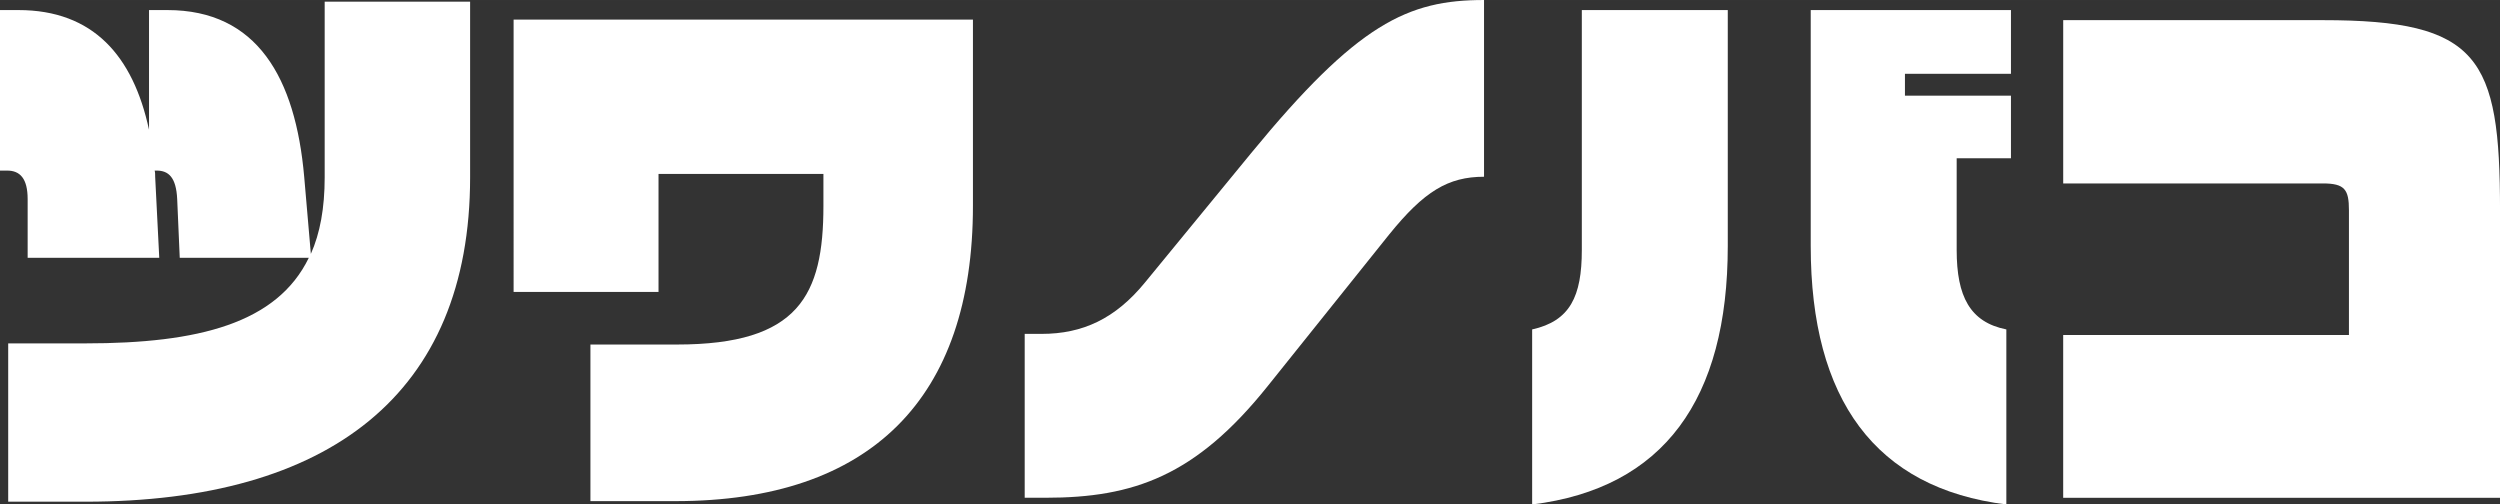 <?xml version="1.0" encoding="UTF-8"?>
<svg xmlns="http://www.w3.org/2000/svg" id="_レイヤー_2" data-name="レイヤー 2" width="407.64mm" height="82.26mm" viewBox="0 0 1155.52 233.17">
  <rect x="0" y="0" width="1155.52" height="233.17" fill="#333333" stroke="none"/>
  <g id="_レイヤー_1-2" data-name="レイヤー 1">
    <g>
      <path d="M39.53,231.87H3.79v-73.16h35.74c52.31,0,88.52-9.31,103.2-39.55h-59.65l-1.18-27.14c-.47-10.08-4.02-13.18-9.47-13.18h-.95c.24.78.24,1.81.24,2.84l1.89,37.48H12.78v-27.14c0-9.56-3.55-13.18-9.47-13.18H0V4.65h8.52c34.56,0,53.02,21.2,60.36,55.32V4.65h8.52c41.42,0,59.17,31.28,63.2,77.03l3.08,35.67c4.26-9.56,6.39-21.2,6.39-35.41V.78h67.22v81.17c0,100.3-65.33,149.93-177.76,149.93Z" style="fill: #fff;"></path>
      <path d="M312.19,231.62h-39.29v-72.38h40c56.33,0,67.69-22.75,67.69-64.11v-14.73h-76.22v54.54h-66.98V9.05h212.31v86.08c0,88.92-47.1,136.49-137.52,136.49Z" style="fill: #fff;"></path>
      <path d="M642.14,108.31l-56.33,70.31c-33.14,41.36-61.78,51.44-102.49,51.44h-9.7v-75.74h7.81c18.94,0,34.08-6.98,47.81-23.78l49-59.71C627.46,10.86,650.66,0,685.93,0v81.69c-16.57,0-27.69,6.72-43.79,26.63Z" style="fill: #fff;"></path>
      <path d="M708.17,233.17v-80.91c17.51-3.88,22.96-15.25,22.96-36.71V4.65h67.46v109.09c0,70.83-29.59,111.93-90.42,119.43ZM904.39,73.16v42.39c0,21.46,6.15,33.35,22.96,36.71v80.91c-60.59-7.5-90.42-48.6-90.42-119.43V4.65h92.55v29.47h-49v10.08h49v28.95h-25.09Z" style="fill: #fff;"></path>
      <path d="M953.62,230.06v-75.22h132.08v-57.65c0-9.56-1.89-12.41-12.07-12.41h-120V9.31h120c72.19,0,81.9,17.06,81.9,87.89v132.87h-201.9Z" style="fill: #fff;"></path>
    </g>
  </g>
</svg>
